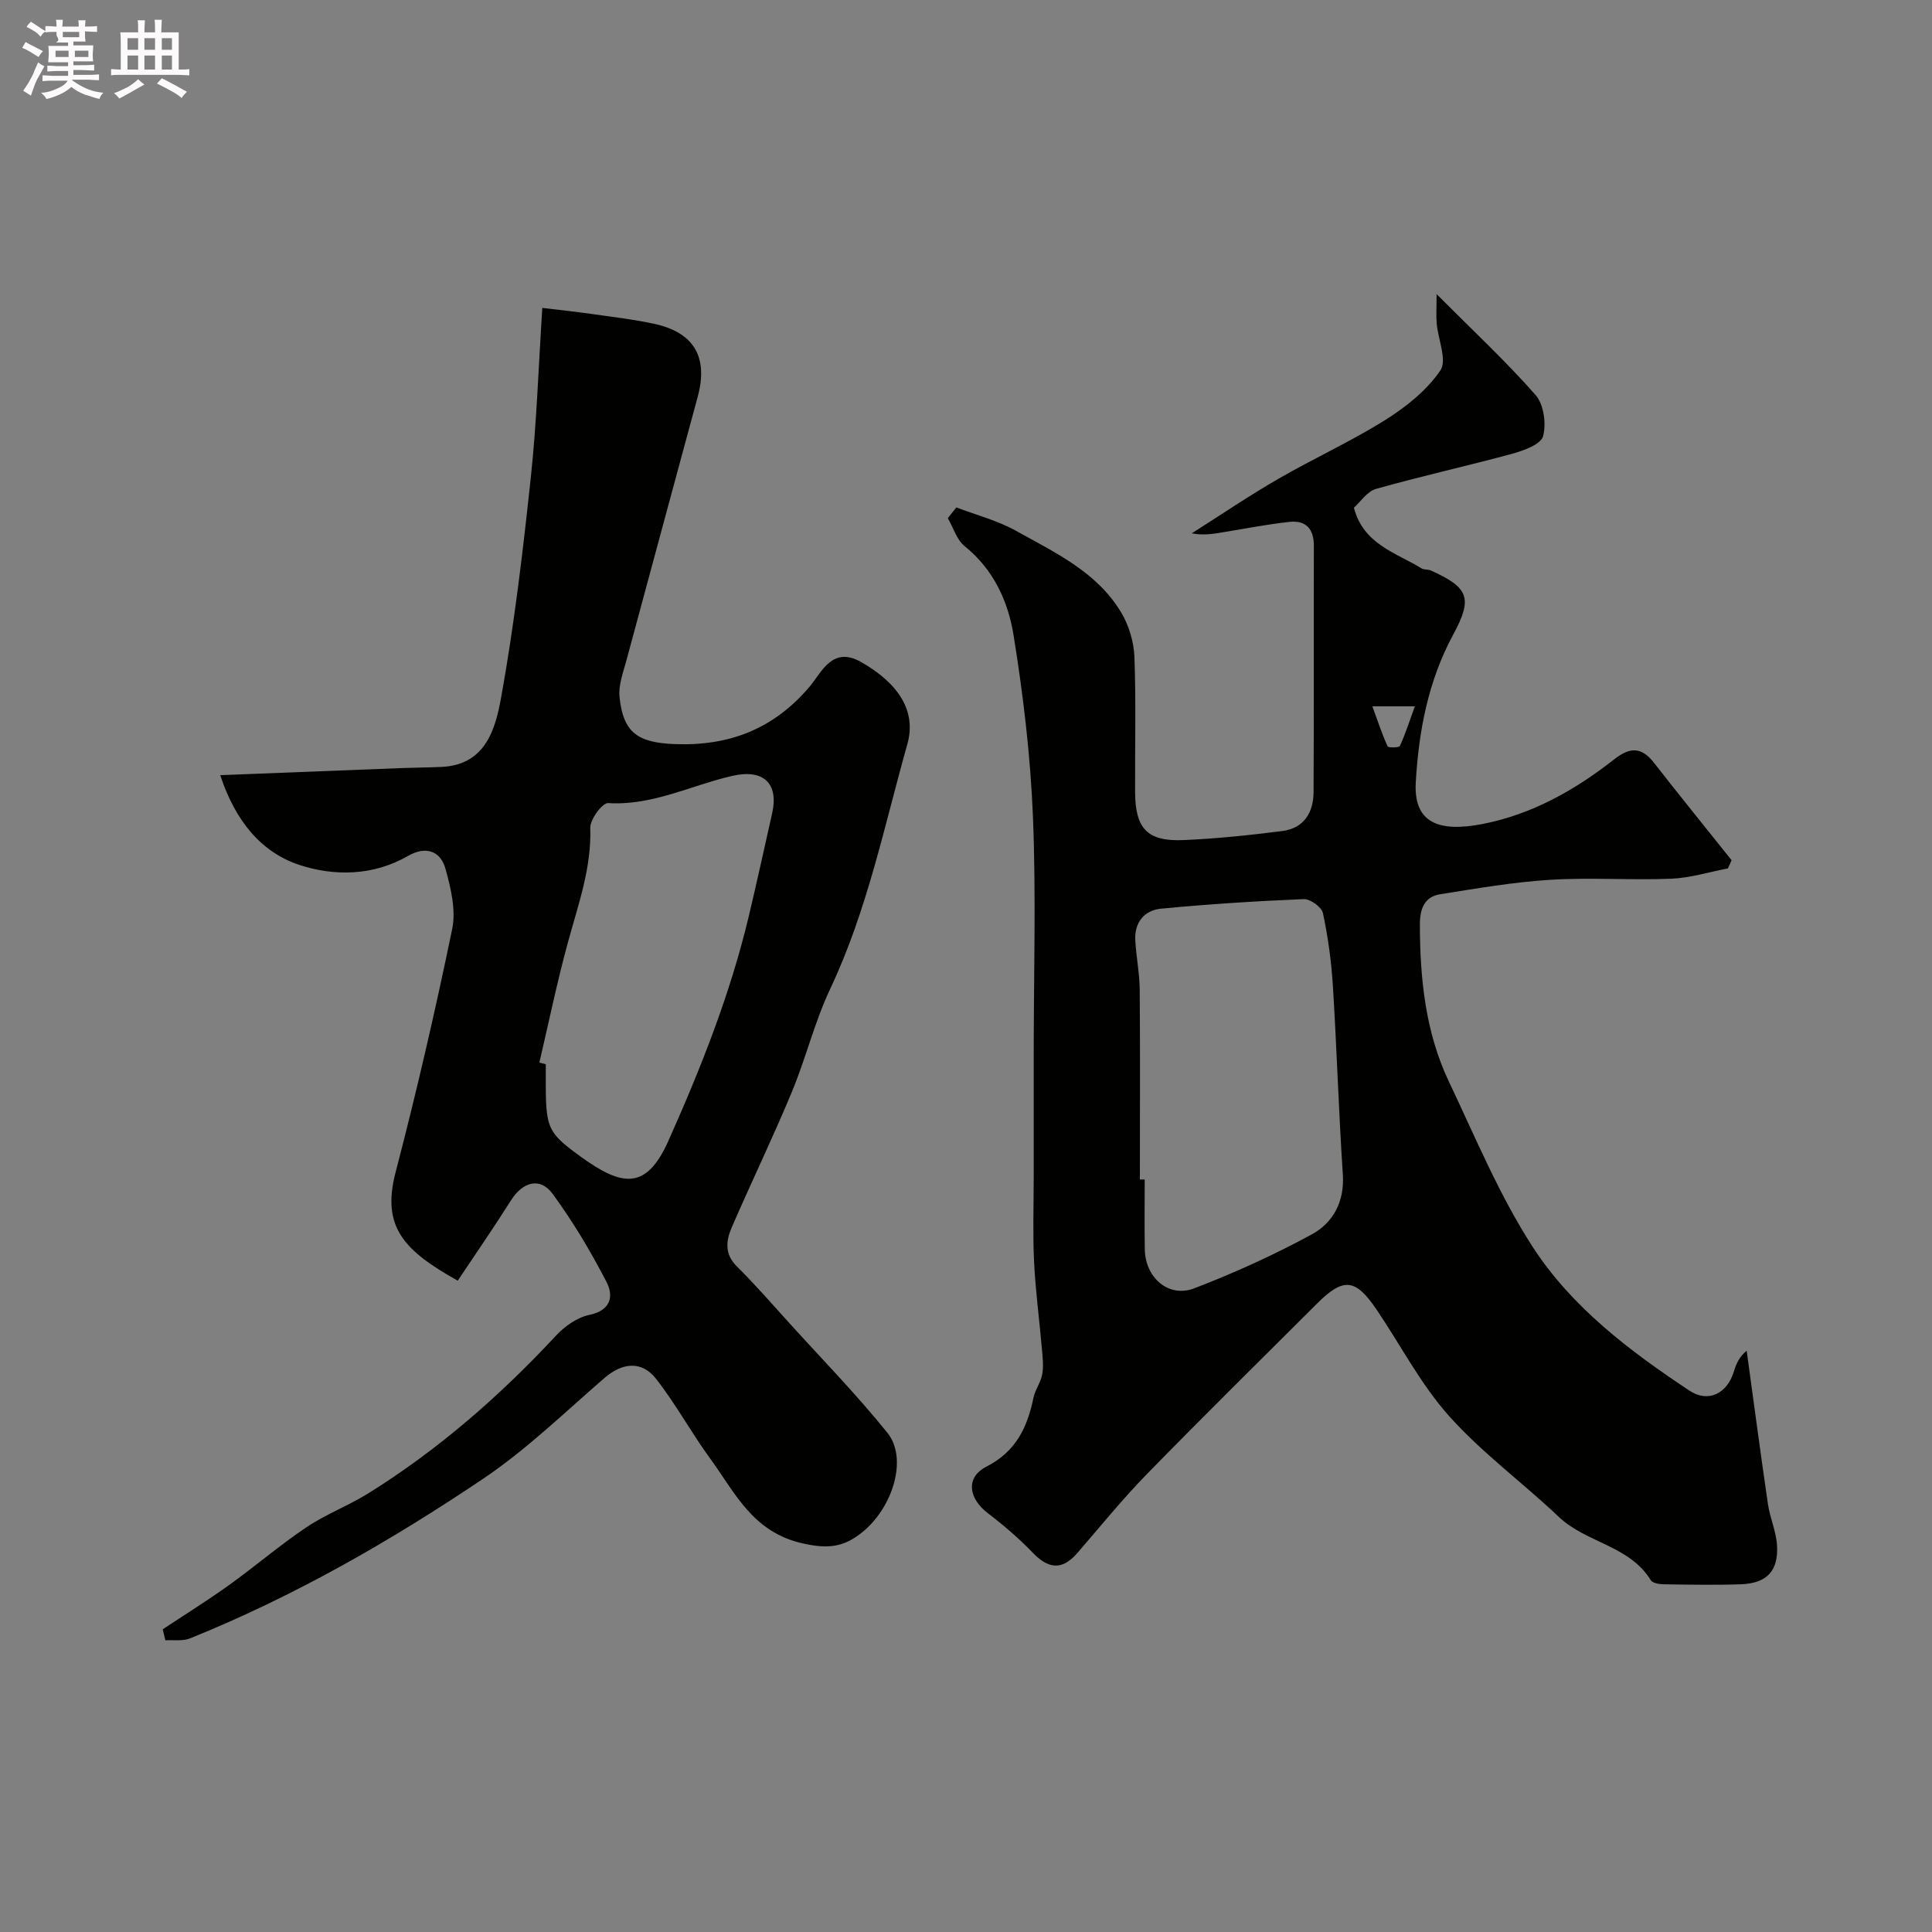 <svg enable-background="new 0 0 400 400" viewBox="0 0 400 400" xmlns="http://www.w3.org/2000/svg"><rect x="0" y="0" width="400" height="400" fill="#808080" stroke="none"/><path d="m6.8 9.5c.6.3 1.3.7 2.1 1.1-.4.4-.7.8-.9 1.2-.7-.4-1.3-.8-1.8-1.1s-1.1-.6-1.6-.8c.2-.4.5-.8.7-1.2.4.2.8.5 1.5.8zm.9 6.9c-.3.6-.5 1.1-.7 1.7s-.4 1.1-.6 1.7c-.6-.4-1.1-.7-1.6-1 .7-1 1.2-1.8 1.5-2.4.3-.5.6-1.1.8-1.7.3-.6.5-1.2.8-1.8.3.3.8.6 1.3.8-.7 1.3-1.2 2.2-1.5 2.7zm.1-11c.4.3 1 .7 1.7 1.1-.5.2-.8.6-1.1 1.1-.5-.6-1-1-1.4-1.2s-.9-.6-1.5-.8c.2-.4.5-.7.9-1.1.5.3.9.6 1.4.9zm10.5 13.1c1 .4 2 .6 3.1.7-.4.4-.7.8-.8 1.3-.9-.2-1.9-.6-3-.9-1-.4-2-.9-2.8-1.6-.5.4-1.1.9-1.9 1.3s-1.9.9-3.3 1.2c-.1-.3-.5-.8-1.1-1.3 1 0 2.1-.3 3.2-.8 1.2-.5 1.9-1 2.3-1.7h-3.2c-.4 0-1 0-2 .1v-1.2c1 0 1.7.1 2 .1h3.3v-1h-2.3c-.2 0-.9 0-2 .1v-1.2c1.2 0 1.9.1 2 .1h2.3v-.8h-4.1c0-.7.1-1.2.1-1.6 0-.5 0-1.1-.1-1.8h4.1v-.7h-2.5c1-.6.1-1.1.1-1.6v-.6h-.5c-.4 0-1 0-1.8.1v-1.3c1.2 0 1.9.1 2.1.1h.2c0-.3 0-.8-.1-1.4h1.4c0 .6-.1 1-.1 1.4h3.4c0-.4 0-.8-.1-1.3h1.5c0 .4-.1.9-.1 1.3.7 0 1.5 0 2.5-.1v1.2c-1 0-1.8-.1-2.5-.1v.6c0 .3 0 .8.1 1.5h-2.5v.8h4.1c0 .7-.1 1.3-.1 1.8s0 1 .1 1.5h-4.1v.8h1.4c.8 0 1.8 0 2.9-.1v1.2c-1 0-1.9-.1-2.8-.1h-1.5v1h3.2c.3 0 1 0 2.1-.1v1.2c-1.1 0-1.8-.1-2.1-.1h-3.4l-.1.1c1.4 1 2.4 1.5 3.4 1.9zm-4.1-6.7v-1.3h-2.7v1.3zm2.2-4.1v-1.1h-3.4v1.1zm1.9 4.1v-1.3h-2.8v1.3z" fill="#fcfafa"/><path d="m37 6.7v2.3 5.4c1 0 1.8 0 2.2-.1v1.3c-.6 0-1.5-.1-2.5-.1h-11.9c-.7 0-1.3 0-1.8.1v-1.3c.5 0 1.1.1 2 .1v-5.2c0-1 0-1.8-.1-2.5h3.7c0-1.3 0-2.1-.1-2.5h1.5c0 .4-.1 1.3-.1 2.5h2.2c0-1.2 0-2.1-.1-2.6h1.5c0 .4-.1 1.3-.1 2.6zm-12.3 13.7c-.3-.4-.7-.8-1.1-1.1 1.1-.4 2.1-.9 2.9-1.3.8-.5 1.5-1 2.1-1.6.4.4.9.8 1.3 1.1-2.5 1.4-4.2 2.4-5.2 2.9zm3.9-10.1v-2.4h-2.2v2.4zm0 4.1v-2.9h-2.2v2.9zm3.5-4.1v-2.4h-2.2v2.4zm0 4.1v-2.9h-2.2v2.9zm.4 2.9 1-1.1c.6.3 1.4.7 2.5 1.3s2 1.1 2.7 1.5c-.4.4-.8.8-1.1 1.3-.8-.8-2.5-1.7-5.1-3zm3.1-7v-2.4h-2.1v2.4zm0 4.1v-2.9h-2.1v2.9z" fill="#fcfafa"/><g fill="#010100"><path d="m198.01 105.06c4.14 1.58 8.54 2.71 12.37 4.85 8.1 4.52 16.79 8.55 21.78 16.95 1.59 2.67 2.59 6.06 2.71 9.17.35 9.32.09 18.66.14 27.99.04 7.54 2.54 10.23 10 9.91 6.85-.29 13.7-1.01 20.51-1.88 4.44-.57 6.42-3.84 6.44-8.03.09-16.99.01-33.99.06-50.98.01-3.6-1.68-5.38-5.16-4.98-4.38.49-8.72 1.32-13.07 2.04-2.23.37-4.45.83-7.05.32 5.95-3.77 11.78-7.73 17.87-11.25 7.32-4.23 15.06-7.75 22.21-12.23 4.31-2.7 8.59-6.13 11.39-10.24 1.43-2.1-.47-6.43-.76-9.76-.13-1.53-.02-3.09-.02-6.05 7.74 7.77 14.47 14.03 20.5 20.9 1.7 1.94 2.24 5.94 1.55 8.52-.44 1.67-3.95 2.96-6.31 3.61-9.39 2.56-18.91 4.65-28.28 7.3-1.85.52-3.23 2.7-4.58 3.9 1.98 7.57 8.67 9.29 14.02 12.56.53.32 1.32.17 1.91.43 7.84 3.55 8.74 5.68 4.63 13.28-5.18 9.58-7.14 19.97-7.75 30.58-.47 8.36 4.7 10.38 13.72 8.65 10.32-1.98 19.24-7.04 27.39-13.43 3.28-2.58 5.66-2.55 8.24.77 5.27 6.77 10.69 13.43 16.04 20.14-.25.56-.51 1.12-.76 1.69-3.91.75-7.81 1.98-11.75 2.14-8.32.33-16.68-.29-24.98.22-7.65.47-15.25 1.79-22.84 2.99-3.3.52-4.21 3.08-4.21 6.24.02 11.24 1.14 22.31 6.02 32.58 5.48 11.53 10.41 23.48 17.3 34.14 8.1 12.53 20.12 21.62 32.53 29.84 3.82 2.53 7.76.61 9.14-3.93.47-1.56 1.1-3.08 2.67-4.36 1.46 10.58 2.85 21.17 4.4 31.74.42 2.87 1.7 5.65 1.88 8.52.33 5.35-2.11 7.91-7.5 8.1-5.33.18-10.66.08-15.99 0-.91-.01-2.28-.24-2.65-.85-4.41-7.2-13.36-7.71-19.03-13.1-7.47-7.09-15.91-13.26-22.73-20.89-5.87-6.57-10.02-14.67-15.01-22.04-4.38-6.47-6.87-6.69-12.35-1.21-11.79 11.77-23.67 23.46-35.3 35.38-5.05 5.18-9.61 10.84-14.36 16.3-3.11 3.57-5.94 3.22-9.14-.1-2.85-2.96-6-5.67-9.27-8.16-4.08-3.1-4.72-7.46-.35-9.69 6.12-3.13 8.47-8.12 9.74-14.26.35-1.69 1.53-3.21 1.82-4.9.3-1.7.07-3.52-.08-5.28-.52-6.02-1.33-12.02-1.62-18.05-.28-5.85-.07-11.73-.07-17.6 0-8.5 0-16.99 0-25.49 0-16.33.5-32.68-.16-48.98-.51-12.58-2.01-25.18-4.02-37.62-1.13-6.99-4.15-13.59-10.12-18.39-1.65-1.33-2.35-3.84-3.48-5.8.58-.77 1.18-1.49 1.77-2.22zm37.99 139.14h1c0 4.83-.07 9.66.02 14.48.1 5.87 4.92 10.08 10.22 8.06 8.32-3.19 16.51-6.91 24.34-11.17 4.43-2.41 6.81-6.76 6.44-12.41-.86-13-1.25-26.03-2.06-39.03-.31-5.06-1.01-10.13-2.06-15.08-.26-1.24-2.63-2.95-3.96-2.9-9.86.41-19.72 1.04-29.55 1.98-3.46.33-5.54 2.84-5.34 6.53.18 3.44.89 6.86.92 10.29.1 13.08.03 26.16.03 39.25zm48.13-97.96c1.16 3.17 2.02 5.79 3.16 8.28.15.32 2.37.29 2.54-.08 1.13-2.46 1.96-5.05 3.1-8.2-3.41 0-5.47 0-8.8 0z"/><path d="m33.69 337.33c4.57-3.03 9.23-5.93 13.68-9.12 5.44-3.9 10.53-8.29 16.08-12.01 4.02-2.7 8.67-4.45 12.79-7.01 14.5-9.03 27.25-20.17 38.88-32.67 1.8-1.93 4.38-3.76 6.88-4.28 4.54-.94 5.07-3.93 3.57-6.83-3.27-6.32-6.95-12.5-11.15-18.23-2.6-3.55-6.2-2.5-8.64 1.36-3.56 5.64-7.36 11.13-11.01 16.61-11.11-6.22-15.83-11.08-12.87-22.43 4.35-16.67 8.23-33.48 11.72-50.36.81-3.91-.27-8.46-1.38-12.46-1.06-3.83-4.18-4.76-7.77-2.69-7.21 4.16-15.29 4.23-22.49 1.86-7.84-2.58-13.26-9.05-16.38-18.58 13.01-.51 25.44-1 37.87-1.48 2.66-.1 5.32-.1 7.97-.23 9.13-.43 11.14-7.91 12.31-14.36 2.73-15.11 4.53-30.41 6.16-45.69 1.21-11.3 1.57-22.69 2.37-34.98 3.4.41 6.73.76 10.05 1.23 4.36.62 8.76 1.13 13.06 2.05 8.29 1.78 11.28 6.88 9.07 15.09-4.91 18.21-9.88 36.41-14.77 54.62-.67 2.49-1.68 5.13-1.42 7.59.77 7.38 3.78 9.44 11.47 9.73 11.25.42 20.46-3.13 27.89-11.91 2.48-2.93 4.68-8.5 10.68-5.07 7.78 4.44 11.46 10.2 9.55 16.97-4.8 17.04-8.31 34.46-15.96 50.65-3.25 6.87-5.05 14.4-7.98 21.44-3.92 9.43-8.38 18.63-12.43 28-1.17 2.71-1.53 5.48 1.06 8.05 3.8 3.76 7.32 7.82 10.92 11.79 6.81 7.51 13.91 14.78 20.26 22.67 4.27 5.31 1.14 15.47-5.23 20.6-3.81 3.07-7.02 3.49-12.33 2.29-10.35-2.34-13.95-10.44-19.08-17.48-3.94-5.39-7.15-11.33-11.25-16.58-2.99-3.83-7.01-3.36-10.67-.2-8.2 7.08-16.05 14.74-24.98 20.77-19.2 12.94-39.29 24.46-60.85 33.16-1.51.61-3.39.29-5.1.4-.2-.77-.38-1.52-.55-2.28zm77.98-117.33c.44.11.89.22 1.33.33 0 13.02-.42 13.61 7.21 19.13 8.51 6.16 13.55 7.08 18.15-3.21 6.73-15.07 12.8-30.36 16.64-46.45 1.7-7.11 3.25-14.26 4.86-21.39 1.43-6.32-1.9-9.21-8.17-7.79-8.55 1.94-16.58 6.22-25.78 5.65-1.19-.07-3.76 3.38-3.7 5.13.27 8.26-2.46 15.77-4.57 23.5-2.28 8.29-4.01 16.73-5.97 25.1z"/></g></svg>